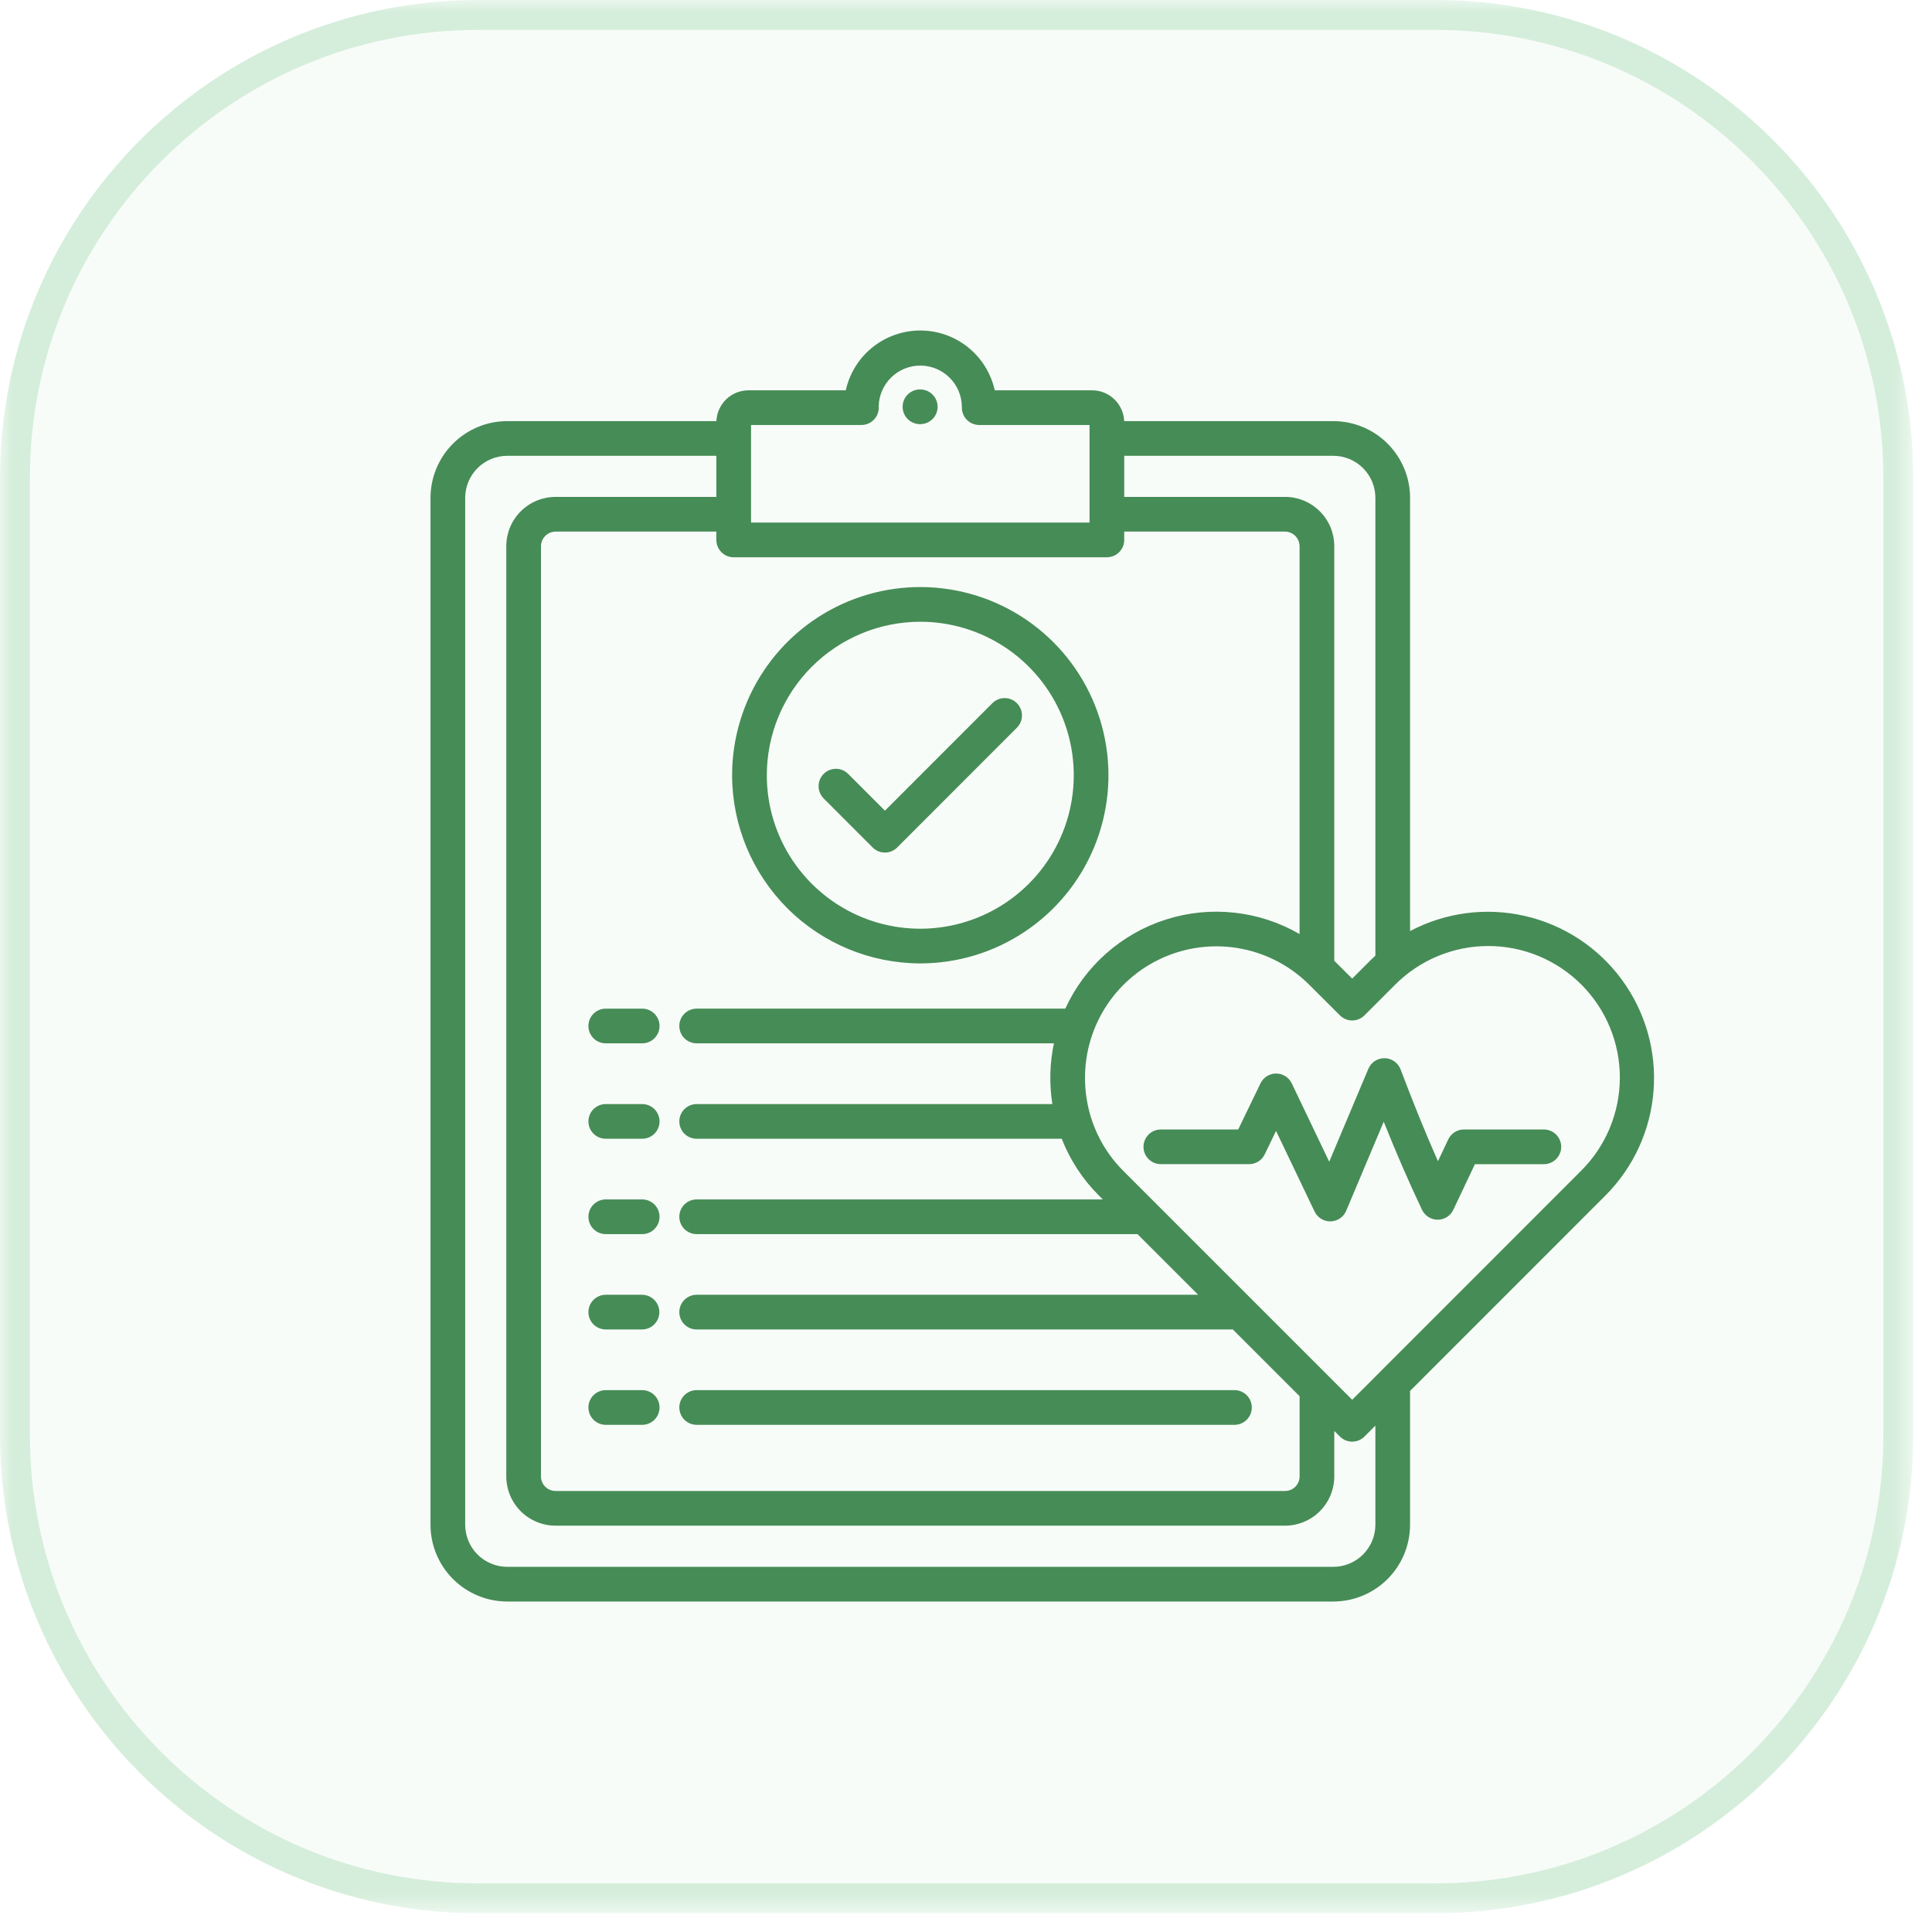 <svg width="76" height="76" viewBox="0 0 76 76" fill="none" xmlns="http://www.w3.org/2000/svg">
<g clip-path="url(#clip0_41_395)">
<mask id="mask0_41_395" style="mask-type:luminance" maskUnits="userSpaceOnUse" x="0" y="0" width="76" height="76">
<path d="M75.263 0H0V75.263H75.263V0Z" fill="white"/>
</mask>
<g mask="url(#mask0_41_395)">
<path d="M56.447 0H18.816C8.424 0 0 8.424 0 18.816V56.447C0 66.839 8.424 75.263 18.816 75.263H56.447C66.839 75.263 75.263 66.839 75.263 56.447V18.816C75.263 8.424 66.839 0 56.447 0Z" fill="#52B669" fill-opacity="0.04"/>
<path d="M18.815 0.588H56.447C66.514 0.588 74.675 8.749 74.675 18.815V56.447C74.675 66.514 66.514 74.675 56.447 74.675H18.815C8.749 74.675 0.588 66.514 0.588 56.447V18.815C0.588 8.749 8.749 0.588 18.815 0.588Z" stroke="#52B669" stroke-opacity="0.21" stroke-width="1.176"/>
<g clip-path="url(#clip1_41_395)">
<path d="M25.937 51.616C25.937 51.705 25.919 51.794 25.885 51.877C25.851 51.96 25.8 52.035 25.737 52.098C25.674 52.162 25.598 52.212 25.516 52.246C25.433 52.28 25.344 52.298 25.254 52.298H23.837C23.747 52.299 23.657 52.282 23.574 52.248C23.49 52.215 23.414 52.165 23.349 52.101C23.285 52.038 23.234 51.962 23.199 51.879C23.165 51.795 23.147 51.706 23.147 51.616C23.147 51.525 23.165 51.436 23.199 51.353C23.234 51.269 23.285 51.194 23.349 51.13C23.414 51.067 23.49 51.017 23.574 50.983C23.657 50.949 23.747 50.932 23.837 50.933H25.254C25.344 50.933 25.433 50.951 25.515 50.985C25.598 51.02 25.674 51.07 25.737 51.133C25.8 51.197 25.851 51.272 25.885 51.355C25.919 51.437 25.937 51.526 25.937 51.616ZM28.799 30.497C28.799 29.033 29.233 27.602 30.046 26.384C30.859 25.166 32.015 24.218 33.367 23.657C34.72 23.096 36.208 22.95 37.644 23.235C39.08 23.52 40.399 24.225 41.435 25.26C42.47 26.295 43.175 27.614 43.461 29.05C43.747 30.486 43.601 31.974 43.041 33.327C42.481 34.68 41.532 35.836 40.315 36.649C39.098 37.463 37.667 37.897 36.203 37.898C34.24 37.895 32.359 37.115 30.971 35.728C29.583 34.34 28.802 32.459 28.799 30.497ZM30.164 30.497C30.164 31.691 30.518 32.858 31.182 33.851C31.846 34.843 32.789 35.617 33.892 36.074C34.995 36.531 36.209 36.65 37.38 36.417C38.551 36.184 39.627 35.609 40.471 34.765C41.315 33.92 41.89 32.845 42.123 31.674C42.356 30.503 42.237 29.289 41.78 28.186C41.323 27.082 40.549 26.139 39.557 25.476C38.564 24.812 37.397 24.458 36.203 24.458C34.602 24.459 33.066 25.096 31.934 26.228C30.802 27.36 30.165 28.896 30.164 30.497ZM25.254 47.182H23.837C23.747 47.181 23.657 47.198 23.574 47.232C23.49 47.266 23.414 47.316 23.349 47.379C23.285 47.443 23.234 47.518 23.199 47.602C23.165 47.685 23.147 47.774 23.147 47.865C23.147 47.955 23.165 48.044 23.199 48.128C23.234 48.211 23.285 48.287 23.349 48.35C23.414 48.414 23.49 48.464 23.574 48.498C23.657 48.531 23.747 48.548 23.837 48.547H25.254C25.345 48.548 25.434 48.531 25.518 48.498C25.602 48.464 25.678 48.414 25.742 48.35C25.806 48.287 25.857 48.211 25.892 48.128C25.927 48.044 25.945 47.955 25.945 47.865C25.945 47.774 25.927 47.685 25.892 47.602C25.857 47.518 25.806 47.443 25.742 47.379C25.678 47.316 25.602 47.266 25.518 47.232C25.434 47.198 25.345 47.181 25.254 47.182ZM36.208 15.32H36.197C36.107 15.319 36.017 15.336 35.934 15.369C35.85 15.403 35.774 15.453 35.71 15.517C35.645 15.58 35.594 15.656 35.559 15.739C35.525 15.822 35.507 15.912 35.507 16.002C35.507 16.093 35.525 16.182 35.559 16.265C35.594 16.349 35.645 16.424 35.71 16.488C35.774 16.551 35.85 16.601 35.934 16.635C36.017 16.669 36.107 16.686 36.197 16.685H36.208C36.388 16.682 36.559 16.61 36.686 16.482C36.812 16.354 36.883 16.182 36.883 16.002C36.883 15.823 36.812 15.65 36.686 15.523C36.559 15.395 36.388 15.322 36.208 15.32ZM25.254 54.684H23.837C23.747 54.683 23.657 54.7 23.574 54.734C23.49 54.768 23.414 54.818 23.349 54.881C23.285 54.945 23.234 55.02 23.199 55.103C23.165 55.187 23.147 55.276 23.147 55.367C23.147 55.457 23.165 55.546 23.199 55.63C23.234 55.713 23.285 55.788 23.349 55.852C23.414 55.916 23.49 55.966 23.574 55.999C23.657 56.033 23.747 56.05 23.837 56.049H25.254C25.345 56.05 25.434 56.033 25.518 55.999C25.602 55.966 25.678 55.916 25.742 55.852C25.806 55.788 25.857 55.713 25.892 55.63C25.927 55.546 25.945 55.457 25.945 55.367C25.945 55.276 25.927 55.187 25.892 55.103C25.857 55.02 25.806 54.945 25.742 54.881C25.678 54.818 25.602 54.768 25.518 54.734C25.434 54.7 25.345 54.683 25.254 54.684ZM27.397 56.049H48.569C48.748 56.047 48.92 55.974 49.046 55.846C49.172 55.718 49.243 55.546 49.243 55.367C49.243 55.187 49.172 55.015 49.046 54.887C48.92 54.759 48.748 54.686 48.569 54.684H27.397C27.217 54.686 27.046 54.759 26.919 54.887C26.793 55.015 26.723 55.187 26.723 55.367C26.723 55.546 26.793 55.718 26.919 55.846C27.046 55.974 27.217 56.047 27.397 56.049ZM25.254 43.431H23.837C23.747 43.43 23.657 43.447 23.574 43.481C23.49 43.515 23.414 43.565 23.349 43.628C23.285 43.692 23.234 43.767 23.199 43.851C23.165 43.934 23.147 44.023 23.147 44.114C23.147 44.204 23.165 44.293 23.199 44.377C23.234 44.46 23.285 44.536 23.349 44.599C23.414 44.663 23.49 44.713 23.574 44.746C23.657 44.78 23.747 44.797 23.837 44.796H25.254C25.345 44.797 25.434 44.78 25.518 44.746C25.602 44.713 25.678 44.663 25.742 44.599C25.806 44.536 25.857 44.46 25.892 44.377C25.927 44.293 25.945 44.204 25.945 44.114C25.945 44.023 25.927 43.934 25.892 43.851C25.857 43.767 25.806 43.692 25.742 43.628C25.678 43.565 25.602 43.515 25.518 43.481C25.434 43.447 25.345 43.43 25.254 43.431ZM34.328 33.337C34.391 33.401 34.466 33.451 34.549 33.486C34.632 33.52 34.721 33.538 34.81 33.538C34.991 33.538 35.165 33.466 35.293 33.338L40.007 28.621C40.133 28.492 40.203 28.32 40.202 28.14C40.201 27.96 40.129 27.788 40.002 27.661C39.875 27.534 39.703 27.462 39.523 27.461C39.343 27.46 39.17 27.53 39.042 27.656L34.811 31.89L33.361 30.439C33.233 30.313 33.06 30.242 32.88 30.243C32.7 30.244 32.528 30.316 32.401 30.443C32.274 30.57 32.202 30.742 32.201 30.922C32.2 31.101 32.27 31.274 32.395 31.403L34.328 33.337ZM25.254 39.678H23.837C23.747 39.676 23.657 39.693 23.574 39.727C23.49 39.761 23.414 39.811 23.349 39.874C23.285 39.938 23.234 40.014 23.199 40.097C23.165 40.18 23.147 40.27 23.147 40.36C23.147 40.45 23.165 40.54 23.199 40.623C23.234 40.706 23.285 40.782 23.349 40.845C23.414 40.909 23.49 40.959 23.574 40.993C23.657 41.026 23.747 41.043 23.837 41.042H25.254C25.345 41.043 25.434 41.026 25.518 40.993C25.602 40.959 25.678 40.909 25.742 40.845C25.806 40.782 25.857 40.706 25.892 40.623C25.927 40.54 25.945 40.45 25.945 40.36C25.945 40.27 25.927 40.18 25.892 40.097C25.857 40.014 25.806 39.938 25.742 39.874C25.678 39.811 25.602 39.761 25.518 39.727C25.434 39.693 25.345 39.676 25.254 39.678ZM63.155 47.027L55.468 54.716V59.981C55.467 60.782 55.149 61.549 54.583 62.115C54.017 62.681 53.25 62.999 52.45 63H19.953C19.153 62.999 18.386 62.681 17.82 62.115C17.254 61.549 16.935 60.782 16.935 59.981V19.584C16.935 18.784 17.254 18.017 17.82 17.451C18.386 16.885 19.153 16.566 19.953 16.566H28.181C28.195 16.24 28.333 15.932 28.568 15.706C28.803 15.48 29.117 15.354 29.443 15.354H33.271C33.419 14.686 33.789 14.089 34.322 13.662C34.855 13.234 35.518 13.001 36.201 13.001C36.885 13.001 37.547 13.234 38.08 13.662C38.613 14.089 38.984 14.686 39.131 15.354H42.963C43.289 15.354 43.602 15.481 43.836 15.707C44.071 15.933 44.209 16.241 44.222 16.566H52.45C53.25 16.567 54.018 16.885 54.584 17.451C55.15 18.017 55.468 18.784 55.469 19.585V36.626C56.852 35.894 58.453 35.683 59.979 36.03C61.505 36.378 62.856 37.261 63.786 38.52C64.716 39.779 65.164 41.33 65.048 42.891C64.933 44.452 64.261 45.919 63.155 47.027L63.155 47.027ZM44.224 19.547H50.551C51.065 19.547 51.557 19.752 51.92 20.115C52.283 20.478 52.487 20.97 52.487 21.483V37.794L53.191 38.496L53.908 37.779C53.972 37.715 54.038 37.654 54.104 37.593V19.584C54.104 19.146 53.929 18.725 53.619 18.415C53.309 18.105 52.889 17.931 52.45 17.93H44.224V19.547ZM29.544 20.557H42.859V16.718H38.52C38.339 16.718 38.165 16.646 38.037 16.518C37.909 16.39 37.837 16.216 37.837 16.035V16.002C37.834 15.573 37.661 15.163 37.358 14.86C37.054 14.557 36.644 14.385 36.215 14.381C35.785 14.378 35.372 14.543 35.064 14.841C34.756 15.14 34.577 15.547 34.566 15.976C34.574 16.07 34.563 16.165 34.532 16.255C34.502 16.345 34.453 16.427 34.389 16.497C34.325 16.566 34.248 16.622 34.161 16.66C34.074 16.698 33.981 16.718 33.886 16.718H29.544V20.557ZM28.179 21.24V20.912H21.852C21.701 20.914 21.557 20.974 21.45 21.081C21.343 21.188 21.283 21.332 21.281 21.483V58.08C21.281 58.231 21.341 58.376 21.448 58.484C21.555 58.591 21.701 58.651 21.852 58.651H50.551C50.703 58.651 50.848 58.591 50.955 58.484C51.062 58.376 51.123 58.231 51.123 58.08V54.924L48.497 52.298H27.397C27.217 52.296 27.046 52.223 26.919 52.095C26.793 51.968 26.723 51.795 26.723 51.616C26.723 51.436 26.793 51.264 26.919 51.136C27.046 51.008 27.217 50.935 27.397 50.933H47.132L44.745 48.547H27.397C27.217 48.545 27.046 48.472 26.919 48.344C26.793 48.216 26.723 48.044 26.723 47.864C26.723 47.685 26.793 47.513 26.919 47.385C27.046 47.257 27.217 47.184 27.397 47.182H43.381L43.225 47.026C42.589 46.392 42.092 45.632 41.766 44.796H27.397C27.217 44.794 27.046 44.721 26.919 44.593C26.793 44.465 26.723 44.293 26.723 44.113C26.723 43.934 26.793 43.761 26.919 43.634C27.046 43.506 27.217 43.433 27.397 43.431H41.397C41.272 42.638 41.293 41.828 41.458 41.042H27.397C27.217 41.04 27.046 40.967 26.919 40.839C26.793 40.712 26.723 40.539 26.723 40.36C26.723 40.18 26.793 40.008 26.919 39.88C27.046 39.752 27.217 39.679 27.397 39.677H41.906C42.285 38.849 42.833 38.11 43.515 37.506C44.197 36.902 44.997 36.448 45.865 36.172C46.733 35.895 47.649 35.803 48.554 35.902C49.459 36 50.334 36.286 51.122 36.743V21.483C51.12 21.332 51.059 21.188 50.953 21.081C50.846 20.974 50.702 20.914 50.551 20.912H44.224V21.24C44.224 21.329 44.206 21.418 44.172 21.501C44.138 21.584 44.087 21.659 44.024 21.722C43.961 21.786 43.885 21.836 43.803 21.87C43.72 21.904 43.631 21.922 43.541 21.922H28.862C28.772 21.922 28.683 21.904 28.6 21.87C28.518 21.836 28.442 21.786 28.379 21.722C28.316 21.659 28.265 21.584 28.231 21.501C28.197 21.418 28.179 21.329 28.179 21.24ZM54.104 56.081L53.674 56.511C53.611 56.574 53.535 56.624 53.453 56.659C53.37 56.693 53.281 56.711 53.191 56.711C53.102 56.711 53.013 56.693 52.93 56.659C52.848 56.624 52.772 56.574 52.709 56.511L52.487 56.289V58.08C52.486 58.593 52.282 59.085 51.919 59.448C51.556 59.811 51.064 60.015 50.551 60.016H21.852C21.339 60.015 20.847 59.811 20.484 59.448C20.121 59.085 19.917 58.593 19.916 58.08V21.483C19.917 20.97 20.121 20.478 20.484 20.115C20.847 19.752 21.339 19.548 21.852 19.547H28.179V17.93H19.953C19.515 17.931 19.094 18.105 18.784 18.415C18.474 18.725 18.3 19.146 18.299 19.584V59.981C18.3 60.42 18.474 60.84 18.784 61.15C19.094 61.46 19.515 61.635 19.953 61.635H52.45C52.888 61.635 53.309 61.46 53.619 61.15C53.929 60.84 54.103 60.42 54.104 59.981V56.081ZM62.19 46.062C62.674 45.582 63.058 45.011 63.321 44.383C63.583 43.754 63.719 43.08 63.721 42.398C63.722 41.717 63.589 41.042 63.329 40.413C63.069 39.783 62.687 39.211 62.205 38.729C61.723 38.248 61.151 37.866 60.522 37.606C59.892 37.346 59.217 37.212 58.536 37.214C57.855 37.215 57.18 37.351 56.552 37.614C55.923 37.876 55.353 38.26 54.873 38.744L53.674 39.943C53.546 40.071 53.373 40.142 53.192 40.143C53.011 40.143 52.838 40.071 52.71 39.943L51.509 38.745C50.786 38.02 49.864 37.526 48.861 37.326C47.857 37.126 46.816 37.228 45.871 37.62C44.925 38.011 44.117 38.675 43.55 39.527C42.982 40.379 42.68 41.379 42.682 42.403C42.681 42.907 42.754 43.408 42.896 43.891C42.902 43.906 42.906 43.922 42.911 43.938C43.157 44.74 43.596 45.469 44.191 46.062L52.288 54.159L53.192 55.063L54.281 53.974C54.296 53.957 54.312 53.941 54.329 53.925L62.19 46.062ZM60.724 44.431H57.588C57.458 44.431 57.332 44.467 57.222 44.536C57.113 44.606 57.026 44.705 56.971 44.821L56.565 45.68C56.087 44.599 55.615 43.438 55.095 42.066C55.046 41.939 54.961 41.829 54.849 41.751C54.738 41.672 54.605 41.629 54.469 41.627C54.333 41.624 54.199 41.663 54.084 41.737C53.97 41.811 53.881 41.918 53.828 42.044L52.288 45.699L50.815 42.618C50.759 42.502 50.672 42.404 50.564 42.335C50.455 42.267 50.329 42.23 50.2 42.23H50.2C50.071 42.23 49.946 42.266 49.837 42.334C49.728 42.403 49.641 42.5 49.585 42.615L48.708 44.431H45.657C45.477 44.433 45.305 44.506 45.179 44.633C45.053 44.761 44.982 44.934 44.982 45.113C44.982 45.293 45.053 45.465 45.179 45.593C45.305 45.72 45.477 45.793 45.657 45.795H49.136C49.264 45.795 49.39 45.759 49.499 45.691C49.608 45.623 49.695 45.525 49.751 45.41L50.196 44.487L51.712 47.658C51.768 47.774 51.855 47.872 51.964 47.941C52.073 48.01 52.199 48.046 52.328 48.046H52.344C52.475 48.043 52.603 48.002 52.712 47.928C52.821 47.854 52.906 47.75 52.956 47.629L54.432 44.126C54.943 45.4 55.425 46.508 55.938 47.59C55.994 47.707 56.081 47.805 56.19 47.874C56.299 47.943 56.426 47.98 56.555 47.98C56.684 47.98 56.81 47.943 56.92 47.874C57.029 47.805 57.116 47.706 57.171 47.589L58.019 45.796H60.723C60.814 45.797 60.903 45.78 60.987 45.746C61.071 45.712 61.147 45.662 61.211 45.599C61.275 45.535 61.326 45.46 61.361 45.377C61.396 45.293 61.414 45.204 61.414 45.114C61.414 45.023 61.396 44.934 61.361 44.85C61.326 44.767 61.275 44.692 61.211 44.628C61.147 44.565 61.071 44.515 60.987 44.481C60.903 44.447 60.814 44.43 60.723 44.431L60.724 44.431Z" fill="#468C56"/>
</g>
</g>
</g>
<defs>
<clipPath id="clip0_41_395">
<rect width="75.263" height="75.263" fill="white"/>
</clipPath>
<clipPath id="clip1_41_395">
<rect width="50" height="50" fill="white" transform="translate(16 13)"/>
</clipPath>
</defs>
</svg>
